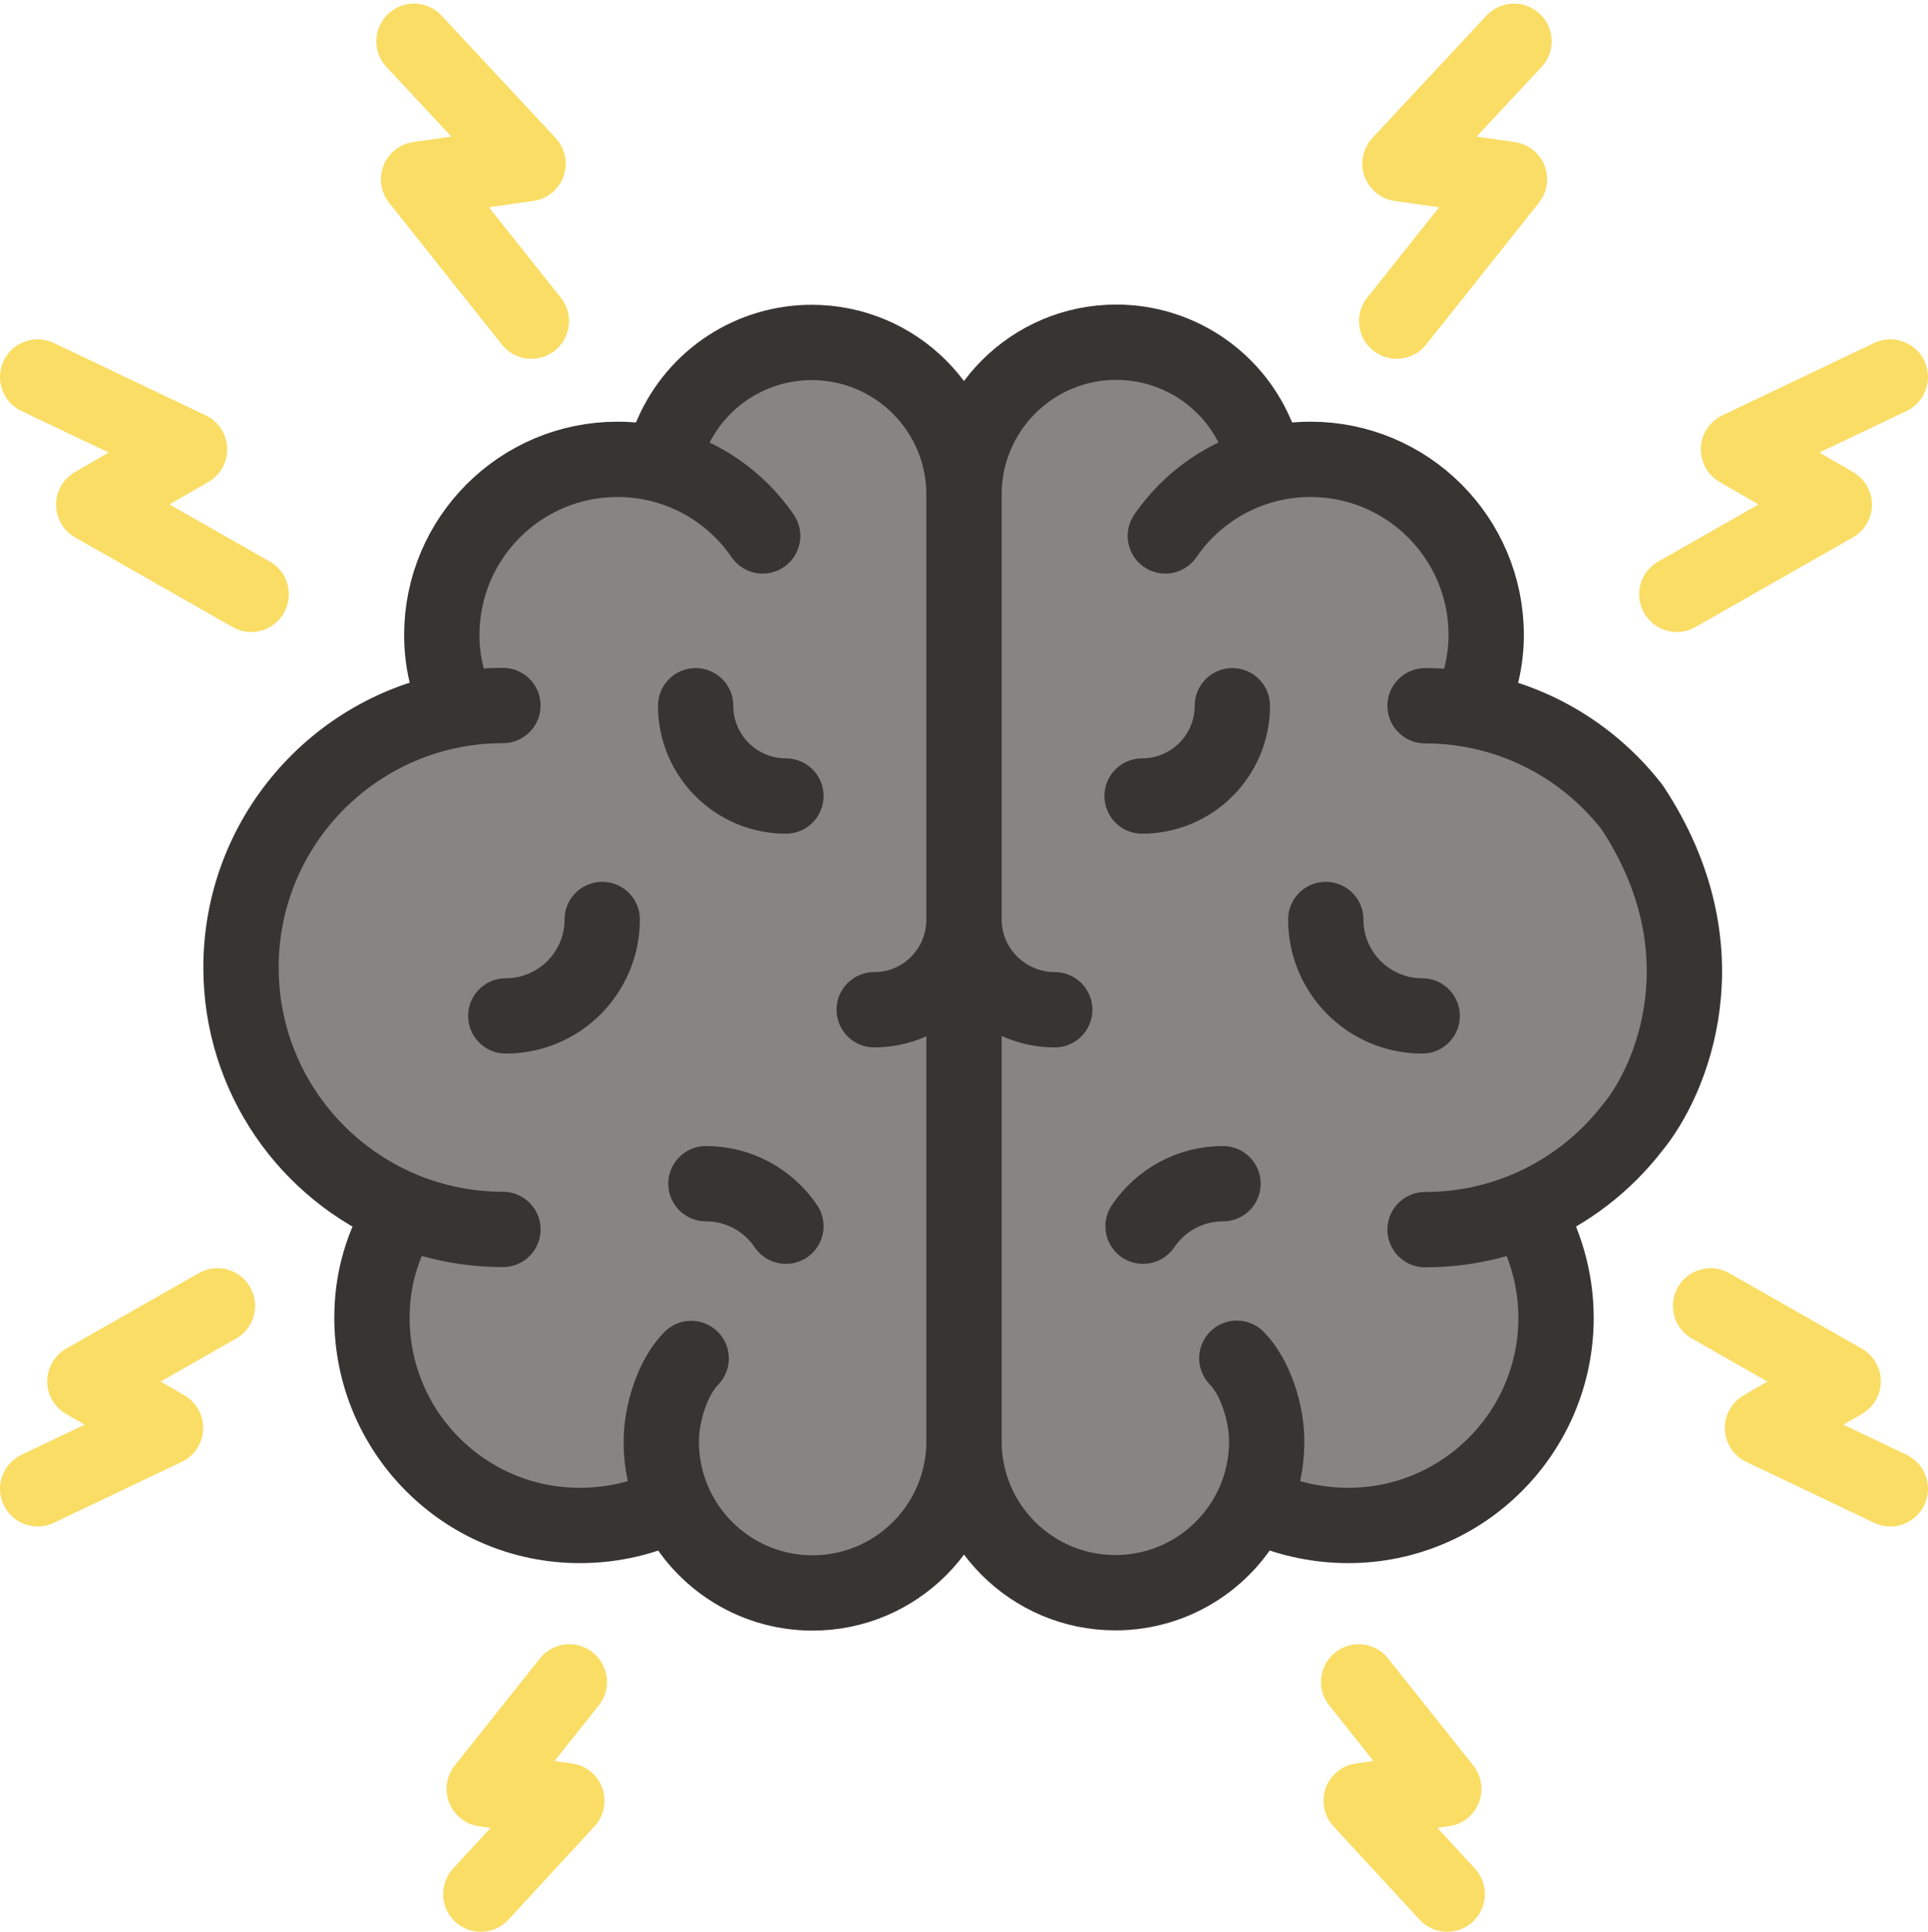 <?xml version="1.0" encoding="UTF-8"?> <svg xmlns="http://www.w3.org/2000/svg" width="512" height="513" viewBox="0 0 512 513" fill="none"> <g clip-path="url(#clip0_278_197)"> <path d="M215.804 422.991C238.004 422.991 256 404.932 256 382.733V244.198V131.319C256 108.981 237.891 90.934 215.553 90.934C207.718 90.934 200.051 93.21 193.485 97.485C186.919 101.76 181.736 107.849 178.565 115.014L175.122 122.853L174.949 123.268C171.435 122.423 167.767 121.975 163.994 121.975C138.218 121.975 117.322 142.871 117.322 168.647C117.313 175.308 118.803 181.696 121.559 187.759L121.814 188.331C88.991 193.912 64 222.488 64 256.901C64 285.965 81.827 310.866 107.142 321.267L106.582 322.23C101.602 330.52 98.778 339.522 98.778 349.897C98.778 380.369 123.48 405.071 153.952 405.071C162.796 405.071 171.226 403.068 178.635 399.369L179.098 399.203C185.375 413.224 199.449 422.991 215.804 422.991Z" fill="#868582"></path> <path d="M256 382.733C256 404.932 273.996 422.929 296.196 422.929C312.543 422.929 326.61 413.171 332.892 399.163L333.146 399.292C340.555 402.991 349.204 405.071 358.048 405.071C388.52 405.071 413.222 380.369 413.222 349.897C413.222 339.522 410.199 329.571 405.219 321.281L405.169 321.201C416.391 316.527 426.125 308.998 433.465 299.521C443.919 286.98 458.55 252.392 433.441 214.374C423.003 200.914 407.734 191.39 390.234 188.402L390.266 188.34C393.021 182.277 394.686 175.308 394.677 168.647C394.677 142.871 373.781 121.975 348.005 121.975C344.257 121.975 340.611 122.417 337.119 123.252L337.085 123.2L333.435 114.952C330.264 107.787 325.081 101.697 318.515 97.422C311.949 93.147 304.282 90.872 296.447 90.872C274.109 90.872 256 108.981 256 131.319V244.198V382.733Z" fill="#868582"></path> <path d="M183.546 360.726C178.566 365.802 175.608 375.369 175.608 382.795C175.608 388.64 176.855 394.193 179.098 399.203M256 382.733C256 404.932 238.004 422.991 215.804 422.991C199.449 422.991 185.375 413.224 179.098 399.203M256 382.733C256 404.932 273.996 422.929 296.196 422.929C312.543 422.929 326.61 413.171 332.892 399.163M256 382.733V244.198M256 131.319C256 108.981 237.891 90.934 215.553 90.934C207.718 90.934 200.051 93.21 193.485 97.485C186.919 101.76 181.736 107.849 178.565 115.014L175.122 122.853L174.949 123.268M256 131.319C256 108.981 274.109 90.872 296.447 90.872C304.282 90.872 311.949 93.147 318.515 97.422C325.081 101.697 330.264 107.787 333.435 114.952L337.085 123.2L337.119 123.252M256 131.319V244.198M202.533 142.313C196.107 132.928 186.342 126.009 174.949 123.268M133.557 187.344C129.555 187.344 125.631 187.682 121.814 188.331M133.557 326.458C124.206 326.458 115.287 324.613 107.142 321.267M328.454 360.664C333.434 365.74 336.392 375.307 336.392 382.733C336.392 388.586 335.141 394.147 332.892 399.163M309.466 142.313C315.905 132.909 325.697 125.981 337.119 123.252M378.442 326.521C387.912 326.521 396.941 324.629 405.169 321.201M378.443 187.406C382.462 187.406 386.402 187.747 390.234 188.402M377.68 269.767C363.537 269.767 352.072 258.302 352.072 244.159M208.704 325.609C204.102 318.797 196.309 314.319 187.47 314.319M303.55 325.609C308.152 318.797 315.945 314.319 324.784 314.319M134.32 269.767C148.463 269.767 159.928 258.302 159.928 244.159M327.267 187.406C327.267 200.644 316.535 211.376 303.297 211.376M256 244.159C256 244.172 256 244.185 256 244.198M280.097 268.129C266.872 268.129 256.021 257.418 256 244.198M232.157 268.129C245.382 268.129 255.979 257.418 256 244.198M184.734 187.406C184.734 200.644 195.466 211.376 208.704 211.376M337.119 123.252C340.611 122.417 344.257 121.975 348.005 121.975C373.781 121.975 394.677 142.871 394.677 168.647C394.686 175.308 393.021 182.277 390.266 188.34L390.234 188.402M121.814 188.331C88.991 193.912 64 222.488 64 256.901C64 285.965 81.827 310.866 107.142 321.267M121.814 188.331L121.559 187.759C118.803 181.696 117.313 175.308 117.322 168.647C117.322 142.871 138.218 121.975 163.994 121.975C167.767 121.975 171.435 122.423 174.949 123.268M332.892 399.163L333.146 399.292C340.555 402.991 349.204 405.071 358.048 405.071C388.52 405.071 413.222 380.369 413.222 349.897C413.222 339.522 410.199 329.571 405.219 321.281L405.169 321.201M107.142 321.267L106.582 322.23C101.602 330.52 98.778 339.522 98.778 349.897C98.778 380.369 123.48 405.071 153.952 405.071C162.796 405.071 171.226 403.068 178.635 399.369L179.098 399.203M390.234 188.402C407.734 191.39 423.003 200.914 433.441 214.374C458.55 252.392 443.919 286.98 433.465 299.521C426.125 308.998 416.391 316.527 405.169 321.201" stroke="#363532" stroke-width="20" stroke-miterlimit="10" stroke-linecap="round" stroke-linejoin="round"></path> <path d="M402.055 10.964L371.772 43.454L400.847 47.619L370.896 85.279M109.945 10.964L140.228 43.454L111.153 47.619L141.104 85.279M502 100.112L461.671 119.321L487.109 134.007L445.294 157.816M10 100.112L50.329 119.321L24.891 134.007L66.706 157.816M384.326 502.964L361.47 478.181L383.414 475.037L360.809 446.614M502 395.34L468.046 379.168L489.463 366.803L454.257 346.757M10 395.34L43.954 379.168L22.537 366.803L57.743 346.757M127.674 502.964L150.53 478.181L128.586 475.037L151.191 446.614" stroke="#FADD65" stroke-width="20" stroke-miterlimit="10" stroke-linecap="round" stroke-linejoin="round"></path> </g> <defs> <clipPath id="clip0_278_197"> <rect width="512" height="512" fill="white" transform="translate(0 0.963)"></rect> </clipPath> </defs> </svg> 